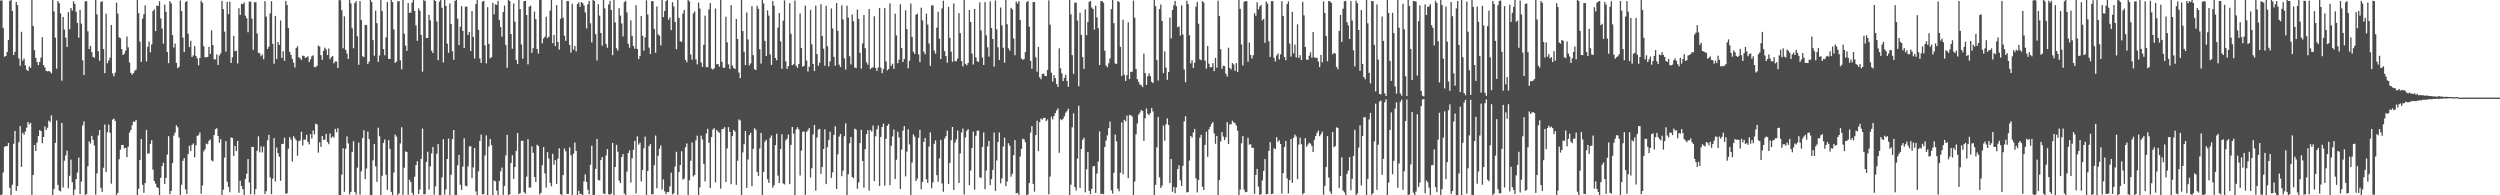 <?xml version="1.0" encoding="UTF-8"?>
<svg xmlns="http://www.w3.org/2000/svg" width="1920" height="150">
  <path d="M0 0.434h1v149.663H0zM1 0.256h1v149.117H1zM2 21.601h1v110.870H2zM3 43.566h1v69.233H3zM4 43.011h1v69.226H4zM5 39.924h1v72.355H5zM6 30.619h1v79.170H6zM7 0.736h1v143.550H7zM8 -0.378h1v150.561H8zM9 8.402h1v133.484H9zM10 42.278h1v68.137H10zM11 39.849h1v60.696H11zM12 1.504h1v145.151H12zM13 3.956h1v138.933H13zM14 44.979h1v64.285H14zM15 50.527h1v46.339H15zM16 24.408h1v103.726H16zM17 46.538h1v55.399H17zM18 44.967h1v58.505H18zM19 50.250h1v50.769H19zM20 53.565h1v44.499H20zM21 54.528h1v39.148H21zM22 50.987h1v44.538H22zM23 52.100h1v42.280H23zM24 -0.004h1v149.692H24zM25 19.862h1v114.473H25zM26 38.531h1v72.816H26zM27 44.473h1v71.471H27zM28 47.639h1v61.869H28zM29 50.023h1v54.460H29zM30 47.632h1v52.267H30zM31 44.251h1v56.406H31zM32 28.583h1v81.451H32zM33 50.032h1v55.167H33zM34 51.803h1v45.251H34zM35 54.422h1v45.440H35zM36 54.787h1v43.314H36zM37 54.552h1v38.068H37zM38 55.096h1v38.581H38zM39 56.352h1v32.251H39zM40 -0.333h1v150.413H40zM41 8.738h1v136.457H41zM42 28.921h1v80.758H42zM43 52.744h1v39.771H43zM44 0.838h1v141.119H44zM45 2.449h1v143.825H45zM46 10.250h1v136.768H46zM47 61.949h1v32.483H47zM48 13.024h1v130.931H48zM49 22.665h1v100.788H49zM50 28.943h1v90.384H50zM51 36.080h1v79.556H51zM52 9.374h1v135.265H52zM53 22.469h1v112.526H53zM54 6.104h1v116.464H54zM55 8.143h1v131.774H55zM56 0.991h1v149.472H56zM57 2.996h1v142.623H57zM58 9.092h1v128.477H58zM59 17.628h1v114.891H59zM60 29.002h1v92.037H60zM61 7.476h1v141.492H61zM62 18.144h1v121.292H62zM63 46.284h1v50.140H63zM64 57.606h1v35.641H64zM65 0.954h1v148.649H65zM66 0.938h1v148.122H66zM67 24.050h1v103.630H67zM68 37.654h1v70.967H68zM69 35.172h1v75.090H69zM70 40.037h1v64.308H70zM71 43.696h1v63.722H71zM72 44.273h1v67.423H72zM73 -0.194h1v149.738H73zM74 11.075h1v122.100H74zM75 39.335h1v64.686H75zM76 46.669h1v53.241H76zM77 1.579h1v142.707H77zM78 0.874h1v146.464H78zM79 37.698h1v91.111H79zM80 56.162h1v39.497H80zM81 10.531h1v121.672H81zM82 48.517h1v53.027H82zM83 46.517h1v49.237H83zM84 44.216h1v57.777H84zM85 19.179h1v121.890H85zM86 56.362h1v35.553H86zM87 58.643h1v32.426H87zM88 55.741h1v37.081H88zM89 2.000h1v148.982H89zM90 10.471h1v137.630H90zM91 28.683h1v93.617H91zM92 29.319h1v85.623H92zM93 37.681h1v73.618H93zM94 42.215h1v69.121H94zM95 41.216h1v72.690H95zM96 38.907h1v74.606H96zM97 28.024h1v92.683H97zM98 36.344h1v76.358H98zM99 47.984h1v53.845H99zM100 55.973h1v43.899H100zM101 57.343h1v38.948H101zM102 56.135h1v37.183H102zM103 54.374h1v39.229H103zM104 53.473h1v38.779H104zM105 -0.223h1v151.970H105zM106 10.088h1v134.972H106zM107 31.951h1v90.954H107zM108 47.444h1v59.232H108zM109 14.354h1v127.552H109zM110 11.016h1v137.032H110zM111 4.057h1v136.485H111zM112 47.167h1v52.633H112zM113 35.908h1v82.134H113zM114 31.860h1v85.923H114zM115 40.175h1v70.344H115zM116 34.085h1v73.693H116zM117 8.477h1v121.800H117zM118 7.178h1v131.827H118zM119 23.896h1v117.184H119zM120 4.258h1v139.443H120zM121 4.558h1v139.880H121zM122 0.953h1v149.644H122zM123 14.178h1v122.360H123zM124 21.864h1v105.666H124zM125 33.553h1v91.442H125zM126 3.571h1v137.733H126zM127 9.052h1v127.587H127zM128 39.910h1v78.789H128zM129 48.506h1v56.114H129zM130 0.880h1v148.243H130zM131 2.617h1v144.006H131zM132 26.943h1v98.336H132zM133 36.488h1v67.633H133zM134 33.434h1v68.409H134zM135 48.256h1v48.006H135zM136 52.320h1v45.417H136zM137 51.290h1v54.278H137zM138 0.428h1v151.433H138zM139 8.514h1v133.347H139zM140 28.898h1v94.621H140zM141 40.031h1v81.363H141zM142 1.618h1v143.804H142zM143 0.861h1v148.008H143zM144 25.899h1v92.481H144zM145 36.142h1v75.760H145zM146 31.312h1v84.759H146zM147 43.769h1v67.487H147zM148 42.483h1v67.690H148zM149 35.442h1v85.365H149zM150 42.971h1v68.700H150zM151 44.775h1v59.554H151zM152 50.126h1v53.724H152zM153 44.493h1v57.259H153zM154 0.549h1v148.263H154zM155 2.138h1v140.314H155zM156 35.521h1v80.701H156zM157 43.910h1v70.676H157zM158 43.971h1v66.291H158zM159 43.727h1v67.142H159zM160 35.948h1v72.137H160zM161 41.408h1v65.776H161zM162 23.281h1v99.894H162zM163 34.552h1v89.350H163zM164 45.561h1v58.170H164zM165 45.606h1v53.627H165zM166 41.801h1v56.655H166zM167 49.849h1v54.659H167zM168 42.622h1v66.986H168zM169 40.987h1v65.879H169zM170 0.724h1v149.054H170zM171 7.048h1v138.592H171zM172 24.322h1v96.695H172zM173 39.626h1v68.740H173zM174 1.438h1v138.033H174zM175 10.867h1v132.649H175zM176 1.246h1v146.398H176zM177 48.360h1v57.192H177zM178 44.043h1v62.057H178zM179 27.496h1v92.301H179zM180 39.330h1v72.755H180zM181 39.020h1v76.942H181zM182 48.752h1v59.499H182zM183 6.315h1v141.744H183zM184 11.464h1v127.350H184zM185 2.907h1v139.961H185zM186 3.163h1v142.143H186zM187 1.923h1v149.284H187zM188 12.058h1v125.439H188zM189 14.088h1v119.264H189zM190 24.761h1v97.419H190zM191 1.220h1v138.947H191zM192 1.267h1v147.891H192zM193 14.271h1v98.532H193zM194 38.272h1v74.565H194zM195 1.697h1v147.696H195zM196 1.735h1v143.456H196zM197 25.640h1v90.182H197zM198 40.611h1v64.089H198zM199 40.917h1v76.100H199zM200 43.222h1v69.244H200zM201 41.937h1v75.120H201zM202 45.522h1v67.004H202zM203 0.889h1v148.186H203zM204 12.805h1v134.013H204zM205 37.587h1v70.207H205zM206 35.912h1v67.631H206zM207 10.277h1v125.978H207zM208 0.899h1v148.232H208zM209 33.645h1v103.566H209zM210 48.930h1v57.152H210zM211 12.174h1v127.261H211zM212 45.332h1v67.960H212zM213 32.219h1v85.348H213zM214 34.467h1v85.886H214zM215 15.698h1v123.161H215zM216 44.509h1v66.020H216zM217 39.312h1v71.240H217zM218 46.621h1v59.101H218zM219 0.732h1v148.133H219zM220 3.864h1v144.505H220zM221 21.554h1v92.604H221zM222 39.711h1v65.593H222zM223 42.142h1v65.084H223zM224 45.205h1v78.871H224zM225 48.102h1v56.522H225zM226 51.837h1v54.444H226zM227 36.794h1v70.948H227zM228 35.487h1v84.045H228zM229 43.936h1v64.476H229zM230 44.805h1v63.161H230zM231 46.011h1v55.161H231zM232 42.650h1v69.145H232zM233 43.030h1v64.224H233zM234 44.527h1v62.763H234zM235 44.012h1v59.557H235zM236 43.202h1v65.766H236zM237 47.642h1v63.293H237zM238 45.579h1v57.460H238zM239 43.284h1v63.100H239zM240 42.460h1v57.767H240zM241 51.525h1v51.720H241zM242 51.561h1v43.436H242zM243 50.493h1v45.139H243zM244 34.977h1v82.198H244zM245 35.713h1v73.537H245zM246 42.348h1v70.449H246zM247 45.942h1v58.567H247zM248 38.966h1v68.496H248zM249 36.542h1v70.604H249zM250 37.869h1v64.958H250zM251 42.267h1v66.750H251zM252 37.282h1v73.463H252zM253 45.394h1v57.200H253zM254 43.823h1v62.041H254zM255 43.043h1v61.734H255zM256 48.644h1v56.963H256zM257 47.216h1v51.768H257zM258 47.253h1v54.340H258zM259 52.203h1v46.282H259zM260 -0.411h1v150.593H260zM261 0.325h1v149.431H261zM262 7.817h1v126.296H262zM263 37.071h1v76.772H263zM264 12.553h1v134.725H264zM265 38.273h1v75.945H265zM266 41.067h1v63.706H266zM267 45.228h1v64.924H267zM268 -0.531h1v149.957H268zM269 2.613h1v144.785H269zM270 21.687h1v94.930H270zM271 37.091h1v71.419H271zM272 2.399h1v144.934H272zM273 0.804h1v148.650H273zM274 27.847h1v100.936H274zM275 49.764h1v59.732H275zM276 0.872h1v148.708H276zM277 15.353h1v116.182H277zM278 43.173h1v62.962H278zM279 43.874h1v56.111H279zM280 19.109h1v118.354H280zM281 19.327h1v110.094H281zM282 49.175h1v51.906H282zM283 47.344h1v59.372H283zM284 -0.160h1v150.364H284zM285 1.566h1v148.446H285zM286 30.816h1v92.273H286zM287 42.761h1v67.845H287zM288 8.140h1v119.673H288zM289 17.835h1v121.856H289zM290 47.523h1v50.592H290zM291 42.586h1v62.075H291zM292 -1.368h1v151.301H292zM293 8.514h1v126.451H293zM294 37.699h1v72.133H294zM295 42.500h1v64.606H295zM296 28.677h1v105.551H296zM297 1.544h1v144.277H297zM298 45.148h1v62.510H298zM299 45.292h1v69.106H299zM300 -1.157h1v148.491H300zM301 1.518h1v151.180H301zM302 22.632h1v109.888H302zM303 48.257h1v55.097H303zM304 47.271h1v57.678H304zM305 1.037h1v149.316H305zM306 0.916h1v147.622H306zM307 46.356h1v63.800H307zM308 53.240h1v44.500H308zM309 -1.037h1v150.705H309zM310 25.918h1v102.845H310zM311 35.028h1v81.241H311zM312 39.025h1v77.729H312zM313 2.292h1v147.326H313zM314 9.929h1v128.088H314zM315 9.603h1v130.231H315zM316 2.004h1v146.069H316zM317 -1.275h1v151.648H317zM318 8.369h1v127.379H318zM319 19.569h1v107.185H319zM320 31.323h1v92.464H320zM321 6.375h1v142.560H321zM322 8.253h1v137.328H322zM323 26.788h1v95.237H323zM324 55.063h1v43.688H324zM325 -0.317h1v149.576H325zM326 0.883h1v148.244H326zM327 29.250h1v95.073H327zM328 29.193h1v87.361H328zM329 11.374h1v134.215H329zM330 15.681h1v112.127H330zM331 38.839h1v79.025H331zM332 40.703h1v72.118H332zM333 -0.622h1v150.177H333zM334 0.815h1v142.335H334zM335 16.546h1v101.575H335zM336 46.215h1v64.418H336zM337 1.244h1v148.622H337zM338 -0.207h1v149.972H338zM339 6.046h1v130.197H339zM340 47.995h1v58.926H340zM341 -0.037h1v149.559H341zM342 4.538h1v140.954H342zM343 33.555h1v88.541H343zM344 40.476h1v65.901H344zM345 2.680h1v147.196H345zM346 18.478h1v115.695H346zM347 39.361h1v67.482H347zM348 45.924h1v53.911H348zM349 0.691h1v149.231H349zM350 -1.309h1v151.028H350zM351 14.404h1v112.596H351zM352 34.667h1v84.284H352zM353 20.548h1v121.351H353zM354 4.709h1v141.162H354zM355 23.712h1v104.241H355zM356 36.822h1v69.427H356zM357 5.058h1v137.534H357zM358 5.134h1v137.983H358zM359 26.868h1v100.914H359zM360 24.581h1v87.923H360zM361 39.163h1v73.153H361zM362 8.483h1v128.312H362zM363 28.301h1v100.229H363zM364 44.892h1v68.794H364zM365 3.184h1v143.858H365zM366 -1.099h1v152.255H366zM367 22.915h1v108.680H367zM368 44.893h1v63.372H368zM369 48.367h1v54.990H369zM370 1.215h1v147.976H370zM371 0.659h1v148.481H371zM372 34.845h1v84.558H372zM373 48.678h1v55.289H373zM374 5.603h1v144.284H374zM375 33.667h1v78.884H375zM376 44.753h1v62.063H376zM377 43.863h1v67.604H377zM378 2.263h1v147.476H378zM379 11.013h1v127.636H379zM380 3.372h1v135.840H380zM381 3.781h1v142.587H381zM382 0.690h1v151.273H382zM383 15.407h1v123.568H383zM384 20.792h1v110.874H384zM385 28.167h1v100.544H385zM386 9.170h1v140.500H386zM387 4.247h1v138.484H387zM388 34.508h1v84.898H388zM389 52.083h1v51.471H389zM390 -0.520h1v152.322H390zM391 0.786h1v148.348H391zM392 26.111h1v99.050H392zM393 37.413h1v81.811H393zM394 2.626h1v134.815H394zM395 16.637h1v111.594H395zM396 45.968h1v69.894H396zM397 49.163h1v53.036H397zM398 -0.994h1v150.137H398zM399 6.947h1v141.329H399zM400 34.159h1v74.020H400zM401 45.124h1v63.000H401zM402 0.875h1v146.677H402zM403 0.766h1v148.076H403zM404 11.510h1v124.156H404zM405 49.406h1v57.553H405zM406 5.082h1v139.079H406zM407 4.355h1v139.620H407zM408 40.623h1v71.742H408zM409 37.042h1v80.317H409zM410 8.928h1v127.029H410zM411 14.766h1v125.009H411zM412 37.618h1v73.515H412zM413 41.188h1v70.963H413zM414 -1.155h1v150.454H414zM415 -0.673h1v148.718H415zM416 33.263h1v93.601H416zM417 29.469h1v83.481H417zM418 28.140h1v105.028H418zM419 12.843h1v131.225H419zM420 29.296h1v87.564H420zM421 28.241h1v93.550H421zM422 8.153h1v132.224H422zM423 -0.445h1v143.512H423zM424 33.177h1v84.951H424zM425 26.788h1v99.747H425zM426 35.372h1v87.612H426zM427 3.959h1v137.229H427zM428 32.215h1v89.583H428zM429 38.076h1v75.817H429zM430 14.451h1v134.698H430zM431 -0.942h1v150.881H431zM432 13.571h1v120.944H432zM433 27.440h1v86.619H433zM434 31.323h1v84.867H434zM435 0.758h1v148.182H435zM436 0.852h1v148.063H436zM437 34.584h1v78.563H437zM438 40.380h1v78.891H438zM439 2.871h1v148.735H439zM440 38.136h1v79.992H440zM441 35.162h1v74.317H441zM442 39.525h1v76.316H442zM443 3.058h1v146.779H443zM444 1.848h1v144.698H444zM445 5.299h1v143.530H445zM446 1.547h1v147.614H446zM447 2.422h1v148.579H447zM448 4.101h1v135.179H448zM449 9.547h1v124.369H449zM450 21.808h1v117.989H450zM451 3.259h1v142.511H451zM452 0.704h1v148.527H452zM453 17.870h1v108.681H453zM454 32.579h1v79.315H454zM455 -0.964h1v151.126H455zM456 0.701h1v148.983H456zM457 26.267h1v103.391H457zM458 46.457h1v60.249H458zM459 3.200h1v135.054H459zM460 12.052h1v126.615H460zM461 25.326h1v97.587H461zM462 35.052h1v85.512H462zM463 -0.404h1v148.961H463zM464 6.475h1v142.603H464zM465 33.834h1v85.565H465zM466 36.646h1v77.892H466zM467 3.413h1v145.791H467zM468 0.728h1v148.819H468zM469 7.696h1v141.063H469zM470 42.408h1v67.354H470zM471 -0.973h1v151.601H471zM472 17.274h1v110.986H472zM473 37.088h1v74.150H473zM474 38.850h1v77.688H474zM475 6.238h1v132.495H475zM476 11.988h1v128.606H476zM477 18.046h1v102.653H477zM478 27.950h1v90.376H478zM479 1.624h1v147.006H479zM480 0.594h1v149.813H480zM481 9.532h1v122.280H481zM482 33.622h1v83.922H482zM483 36.613h1v78.819H483zM484 15.614h1v124.646H484zM485 27.570h1v94.085H485zM486 35.288h1v79.752H486zM487 37.367h1v70.841H487zM488 4.012h1v144.560H488zM489 37.707h1v67.003H489zM490 45.435h1v65.631H490zM491 42.948h1v66.726H491zM492 12.296h1v127.026H492zM493 27.510h1v103.116H493zM494 38.878h1v75.043H494zM495 28.690h1v76.290H495zM496 0.249h1v150.442H496zM497 11.137h1v120.241H497zM498 36.495h1v75.748H498zM499 41.407h1v69.300H499zM500 0.936h1v148.239H500zM501 0.851h1v148.350H501zM502 22.175h1v104.685H502zM503 40.513h1v63.600H503zM504 4.938h1v139.660H504zM505 26.434h1v93.165H505zM506 27.372h1v86.842H506zM507 34.916h1v76.807H507zM508 -0.086h1v145.640H508zM509 13.097h1v124.755H509zM510 8.364h1v138.626H510zM511 0.853h1v148.299H511zM512 -0.285h1v147.704H512zM513 15.177h1v132.503H513zM514 13.320h1v129.885H514zM515 23.133h1v109.461H515zM516 1.644h1v147.765H516zM517 5.032h1v143.430H517zM518 16.858h1v111.056H518zM519 37.761h1v78.808H519zM520 -0.953h1v150.604H520zM521 13.715h1v118.331H521zM522 31.733h1v94.980H522zM523 32.102h1v84.060H523zM524 10.415h1v127.510H524zM525 7.610h1v129.506H525zM526 46.098h1v66.980H526zM527 47.797h1v62.387H527zM528 -0.504h1v150.190H528zM529 1.060h1v137.399H529zM530 41.895h1v81.578H530zM531 45.834h1v63.564H531zM532 10.310h1v125.268H532zM533 8.790h1v125.632H533zM534 45.655h1v62.163H534zM535 49.434h1v54.773H535zM536 2.021h1v149.182H536zM537 6.529h1v137.417H537zM538 47.962h1v56.160H538zM539 51.331h1v55.725H539zM540 34.401h1v91.408H540zM541 12.054h1v127.284H541zM542 51.551h1v50.946H542zM543 51.680h1v47.314H543zM544 7.292h1v102.323H544zM545 2.377h1v141.952H545zM546 52.605h1v52.609H546zM547 53.381h1v46.109H547zM548 52.476h1v45.963H548zM549 6.542h1v133.490H549zM550 49.397h1v50.449H550zM551 49.111h1v51.941H551zM552 51.189h1v50.792H552zM553 -0.263h1v145.120H553zM554 47.473h1v51.819H554zM555 52.110h1v46.858H555zM556 51.965h1v45.742H556zM557 12.855h1v126.864H557zM558 32.558h1v81.393H558zM559 49.387h1v48.295H559zM560 52.951h1v48.398H560zM561 3.958h1v137.488H561zM562 50.282h1v54.254H562zM563 52.167h1v47.567H563zM564 53.045h1v47.948H564zM565 14.556h1v127.445H565zM566 29.967h1v93.425H566zM567 55.709h1v35.994H567zM568 59.998h1v32.535H568zM569 -1.725h1v153.541H569zM570 23.836h1v93.211H570zM571 39.755h1v71.053H571zM572 49.954h1v50.664H572zM573 9.557h1v134.758H573zM574 30.334h1v92.195H574zM575 50.169h1v53.621H575zM576 48.686h1v53.259H576zM577 4.728h1v138.328H577zM578 42.376h1v71.882H578zM579 53.169h1v45.315H579zM580 53.794h1v45.894H580zM581 4.427h1v127.594H581zM582 6.756h1v128.328H582zM583 37.782h1v76.220H583zM584 48.800h1v53.254H584zM585 -0.470h1v151.993H585zM586 2.714h1v129.339H586zM587 31.395h1v77.330H587zM588 43.011h1v64.331H588zM589 7.944h1v129.698H589zM590 11.995h1v128.432H590zM591 41.735h1v64.130H591zM592 49.815h1v54.229H592zM593 0.816h1v143.389H593zM594 4.364h1v137.921H594zM595 44.558h1v66.945H595zM596 46.290h1v56.416H596zM597 21.197h1v113.674H597zM598 10.022h1v130.593H598zM599 31.753h1v82.769H599zM600 52.855h1v50.281H600zM601 15.943h1v124.969H601zM602 0.286h1v141.388H602zM603 47.087h1v60.673H603zM604 52.878h1v53.547H604zM605 50.796h1v52.538H605zM606 2.456h1v138.970H606zM607 25.951h1v85.292H607zM608 50.137h1v47.368H608zM609 49.375h1v53.240H609zM610 0.438h1v150.075H610zM611 50.576h1v48.790H611zM612 52.106h1v45.614H612zM613 49.114h1v50.353H613zM614 10.347h1v124.464H614zM615 36.906h1v78.829H615zM616 51.230h1v50.059H616zM617 50.592h1v50.248H617zM618 4.278h1v145.339H618zM619 46.451h1v54.821H619zM620 54.932h1v45.088H620zM621 51.180h1v47.153H621zM622 7.527h1v128.822H622zM623 34.041h1v95.206H623zM624 49.177h1v54.142H624zM625 54.581h1v41.413H625zM626 4.303h1v142.168H626zM627 41.577h1v64.043H627zM628 50.496h1v49.082H628zM629 48.190h1v50.790H629zM630 3.217h1v130.281H630zM631 27.695h1v100.494H631zM632 37.385h1v76.985H632zM633 50.472h1v48.875H633zM634 4.512h1v136.918H634zM635 35.500h1v77.526H635zM636 50.965h1v56.657H636zM637 47.073h1v54.015H637zM638 6.491h1v130.173H638zM639 21.859h1v110.496H639zM640 43.662h1v59.971H640zM641 50.485h1v46.481H641zM642 2.304h1v142.840H642zM643 23.691h1v94.843H643zM644 49.689h1v55.177H644zM645 51.506h1v51.380H645zM646 4.090h1v131.226H646zM647 14.886h1v116.196H647zM648 44.828h1v59.765H648zM649 53.425h1v41.287H649zM650 4.365h1v146.450H650zM651 13.539h1v120.360H651zM652 43.167h1v66.866H652zM653 49.403h1v55.765H653zM654 11.108h1v124.845H654zM655 16.331h1v120.519H655zM656 51.834h1v46.997H656zM657 52.314h1v47.291H657zM658 7.343h1v137.584H658zM659 14.508h1v125.622H659zM660 40.568h1v69.374H660zM661 52.686h1v47.018H661zM662 33.352h1v90.288H662zM663 11.500h1v132.752H663zM664 37.019h1v77.567H664zM665 47.815h1v55.271H665zM666 49.669h1v50.334H666zM667 6.936h1v139.479H667zM668 53.073h1v46.823H668zM669 52.045h1v49.019H669zM670 51.696h1v44.710H670zM671 12.482h1v126.620H671zM672 52.176h1v52.527H672zM673 54.452h1v44.931H673zM674 51.808h1v44.637H674zM675 6.172h1v136.612H675zM676 51.978h1v53.183H676zM677 56.202h1v41.309H677zM678 53.101h1v41.917H678zM679 6.262h1v136.346H679zM680 47.152h1v59.441H680zM681 54.019h1v42.563H681zM682 53.027h1v42.142H682zM683 2.534h1v139.657H683zM684 50.514h1v61.396H684zM685 48.891h1v55.930H685zM686 52.900h1v46.565H686zM687 10.544h1v126.884H687zM688 27.246h1v95.409H688zM689 48.608h1v52.449H689zM690 45.783h1v59.764H690zM691 3.230h1v141.968H691zM692 36.920h1v77.963H692zM693 47.684h1v52.670H693zM694 45.310h1v51.503H694zM695 7.863h1v127.597H695zM696 22.368h1v94.126H696zM697 52.411h1v46.931H697zM698 46.665h1v64.251H698zM699 2.704h1v149.800H699zM700 28.359h1v96.424H700zM701 39.753h1v63.454H701zM702 41.362h1v63.585H702zM703 11.333h1v127.788H703zM704 10.450h1v126.735H704zM705 41.764h1v64.088H705zM706 47.663h1v52.105H706zM707 5.876h1v139.455H707zM708 15.591h1v124.135H708zM709 39.709h1v69.258H709zM710 41.694h1v64.250H710zM711 10.422h1v127.201H711zM712 18.900h1v121.557H712zM713 33.376h1v79.164H713zM714 50.610h1v51.060H714zM715 4.214h1v140.440H715zM716 4.043h1v135.926H716zM717 38.878h1v71.629H717zM718 41.219h1v66.628H718zM719 21.261h1v113.276H719zM720 9.083h1v130.491H720zM721 29.763h1v91.841H721zM722 45.413h1v61.942H722zM723 6.464h1v134.428H723zM724 0.552h1v146.699H724zM725 39.274h1v67.194H725zM726 43.024h1v61.585H726zM727 48.180h1v52.154H727zM728 5.291h1v135.971H728zM729 29.074h1v96.079H729zM730 39.682h1v67.998H730zM731 47.446h1v50.097H731zM732 2.658h1v143.211H732zM733 46.995h1v62.507H733zM734 46.976h1v60.089H734zM735 45.061h1v55.158H735zM736 10.155h1v130.410H736zM737 25.422h1v92.448H737zM738 46.912h1v54.924H738zM739 50.970h1v47.776H739zM740 -0.397h1v149.749H740zM741 49.062h1v56.488H741zM742 50.178h1v50.327H742zM743 48.454h1v50.710H743zM744 7.663h1v134.567H744zM745 16.912h1v114.062H745zM746 41.096h1v72.651H746zM747 49.580h1v51.487H747zM748 6.823h1v138.854H748zM749 44.033h1v60.256H749zM750 46.985h1v53.419H750zM751 47.557h1v52.669H751zM752 1.855h1v134.386H752zM753 23.437h1v113.217H753zM754 44.172h1v68.691H754zM755 49.931h1v51.771H755zM756 1.648h1v143.634H756zM757 27.076h1v103.863H757zM758 36.344h1v76.143H758zM759 43.452h1v64.727H759zM760 1.044h1v141.182H760zM761 21.491h1v116.085H761zM762 29.931h1v100.507H762zM763 51.108h1v50.686H763zM764 0.374h1v146.230H764zM765 22.510h1v100.727H765zM766 36.335h1v72.647H766zM767 46.006h1v55.781H767zM768 5.807h1v134.968H768zM769 19.468h1v117.570H769zM770 36.635h1v75.911H770zM771 48.203h1v57.523H771zM772 -0.568h1v143.512H772zM773 18.633h1v120.775H773zM774 37.123h1v72.870H774zM775 38.921h1v72.978H775zM776 6.044h1v129.697H776zM777 7.165h1v126.302H777zM778 29.578h1v89.639H778zM779 42.416h1v65.174H779zM780 1.193h1v147.282H780zM781 2.697h1v145.402H781zM782 0.837h1v148.825H782zM783 15.333h1v104.883H783zM784 44.966h1v69.310H784zM785 45.910h1v60.641H785zM786 45.427h1v61.573H786zM787 40.010h1v69.197H787zM788 1.762h1v147.951H788zM789 0.778h1v148.633H789zM790 20.518h1v119.962H790zM791 46.690h1v55.221H791zM792 52.822h1v44.047H792zM793 1.558h1v139.637H793zM794 1.592h1v145.623H794zM795 44.055h1v59.621H795zM796 55.063h1v37.649H796zM797 36.009h1v80.039H797zM798 59.354h1v34.381H798zM799 60.879h1v30.149H799zM800 56.764h1v35.083H800zM801 56.464h1v34.133H801zM802 58.155h1v32.340H802zM803 58.487h1v34.511H803zM804 53.777h1v37.978H804zM805 0.329h1v148.968H805zM806 18.943h1v116.632H806zM807 55.848h1v33.820H807zM808 62.592h1v29.155H808zM809 57.706h1v31.388H809zM810 60.035h1v26.876H810zM811 64.475h1v20.436H811zM812 66.715h1v16.583H812zM813 37.136h1v80.214H813zM814 52.452h1v39.086H814zM815 56.342h1v35.972H815zM816 62.243h1v28.833H816zM817 59.800h1v29.481H817zM818 57.461h1v29.043H818zM819 62.124h1v23.230H819zM820 66.599h1v16.890H820zM821 -0.388h1v150.166H821zM822 11.032h1v130.785H822zM823 42.363h1v55.397H823zM824 56.673h1v30.384H824zM825 1.960h1v141.688H825zM826 2.170h1v144.181H826zM827 15.782h1v106.073H827zM828 66.249h1v14.977H828zM829 9.762h1v134.532H829zM830 26.786h1v87.685H830zM831 43.805h1v63.634H831zM832 52.911h1v52.877H832zM833 7.259h1v140.439H833zM834 27.041h1v102.960H834zM835 16.860h1v99.882H835zM836 1.418h1v145.192H836zM837 0.829h1v148.253H837zM838 5.783h1v139.206H838zM839 6.936h1v120.887H839zM840 22.710h1v104.742H840zM841 4.340h1v143.811H841zM842 13.346h1v119.951H842zM843 21.679h1v102.353H843zM844 49.991h1v50.969H844zM845 0.891h1v148.173H845zM846 0.878h1v147.916H846zM847 2.056h1v147.083H847zM848 38.846h1v74.047H848zM849 50.286h1v57.577H849zM850 51.654h1v52.263H850zM851 48.575h1v49.765H851zM852 44.920h1v48.541H852zM853 7.075h1v139.035H853zM854 -0.189h1v148.901H854zM855 17.805h1v114.971H855zM856 48.776h1v54.544H856zM857 49.049h1v59.497H857zM858 0.835h1v144.126H858zM859 1.484h1v145.459H859zM860 35.923h1v96.732H860zM861 58.437h1v35.626H861zM862 15.133h1v118.677H862zM863 57.414h1v34.651H863zM864 62.172h1v31.068H864zM865 57.776h1v31.026H865zM866 17.157h1v119.627H866zM867 60.752h1v27.563H867zM868 55.071h1v33.468H868zM869 55.150h1v34.364H869zM870 0.533h1v150.069H870zM871 13.607h1v125.744H871zM872 52.976h1v50.250H872zM873 60.844h1v33.995H873zM874 62.899h1v25.176H874zM875 64.876h1v21.588H875zM876 65.463h1v18.909H876zM877 66.882h1v18.387H877zM878 41.150h1v67.093H878zM879 56.135h1v34.636H879zM880 65.253h1v18.149H880zM881 58.535h1v28.791H881zM882 56.332h1v32.164H882zM883 58.476h1v28.406H883zM884 62.762h1v20.221H884zM885 63.784h1v21.827H885zM886 0.052h1v151.085H886zM887 4.709h1v137.212H887zM888 46.158h1v67.052H888zM889 61.821h1v27.958H889zM890 6.949h1v129.237H890zM891 3.427h1v140.899H891zM892 16.105h1v126.431H892zM893 56.095h1v40.353H893zM894 39.425h1v68.641H894zM895 51.929h1v43.554H895zM896 61.295h1v29.565H896zM897 55.230h1v40.699H897zM898 13.388h1v127.198H898zM899 29.478h1v92.684H899zM900 7.665h1v139.628H900zM901 4.013h1v139.569H901zM902 0.699h1v147.729H902zM903 4.753h1v139.105H903zM904 20.935h1v108.930H904zM905 20.290h1v106.623H905zM906 27.283h1v111.214H906zM907 4.088h1v138.719H907zM908 26.516h1v100.847H908zM909 53.330h1v39.854H909zM910 63.134h1v26.173H910zM911 0.578h1v147.198H911zM912 3.192h1v144.321H912zM913 27.073h1v96.231H913zM914 48.703h1v55.756H914zM915 46.212h1v59.493H915zM916 52.207h1v49.540H916zM917 48.220h1v50.795H917zM918 5.059h1v131.852H918zM919 1.428h1v146.395H919zM920 18.240h1v119.988H920zM921 45.592h1v60.136H921zM922 46.237h1v57.310H922zM923 0.881h1v142.572H923zM924 1.952h1v144.014H924zM925 46.509h1v64.760H925zM926 52.664h1v48.559H926zM927 35.305h1v85.107H927zM928 48.929h1v50.436H928zM929 51.644h1v45.652H929zM930 51.527h1v43.567H930zM931 48.518h1v45.206H931zM932 54.627h1v47.787H932zM933 44.428h1v66.002H933zM934 51.955h1v52.458H934zM935 0.491h1v151.545H935zM936 12.348h1v125.890H936zM937 37.782h1v70.882H937zM938 52.732h1v48.735H938zM939 50.472h1v54.359H939zM940 50.725h1v56.850H940zM941 56.604h1v48.775H941zM942 58.785h1v35.059H942zM943 36.586h1v74.011H943zM944 52.124h1v43.466H944zM945 53.284h1v42.095H945zM946 48.431h1v44.287H946zM947 49.466h1v44.455H947zM948 54.464h1v40.220H948zM949 48.476h1v47.960H949zM950 55.312h1v45.103H950zM951 -1.120h1v150.920H951zM952 6.828h1v138.860H952zM953 34.149h1v75.928H953zM954 50.265h1v54.126H954zM955 1.385h1v144.261H955zM956 0.882h1v146.776H956zM957 0.868h1v146.538H957zM958 47.347h1v58.409H958zM959 32.689h1v78.408H959zM960 42.242h1v68.511H960zM961 44.896h1v68.591H961zM962 42.467h1v71.044H962zM963 10.085h1v138.814H963zM964 12.111h1v122.224H964zM965 1.731h1v127.981H965zM966 7.171h1v136.182H966zM967 4.960h1v146.209H967zM968 3.810h1v145.221H968zM969 15.621h1v123.001H969zM970 14.500h1v116.773H970zM971 32.860h1v89.355H971zM972 1.115h1v148.127H972zM973 2.716h1v146.267H973zM974 31.673h1v84.193H974zM975 43.658h1v65.518H975zM976 0.863h1v148.270H976zM977 0.869h1v147.899H977zM978 44.435h1v69.389H978zM979 47.182h1v67.390H979zM980 42.597h1v62.756H980zM981 41.027h1v67.862H981zM982 45.653h1v62.058H982zM983 41.768h1v68.822H983zM984 0.894h1v147.863H984zM985 12.195h1v120.756H985zM986 43.751h1v69.216H986zM987 46.230h1v62.056H987zM988 3.156h1v133.927H988zM989 1.033h1v147.563H989zM990 33.480h1v104.865H990zM991 43.459h1v63.269H991zM992 9.078h1v131.340H992zM993 40.937h1v64.910H993zM994 34.234h1v69.195H994zM995 44.072h1v60.782H995zM996 18.712h1v118.899H996zM997 44.517h1v66.538H997zM998 42.397h1v63.314H998zM999 46.150h1v64.609H999zM1000 1.389h1v147.983H1000zM1001 11.845h1v136.400H1001zM1002 36.051h1v70.076H1002zM1003 45.743h1v66.973H1003zM1004 45.998h1v64.999H1004zM1005 42.739h1v66.857H1005zM1006 40.246h1v70.076H1006zM1007 44.315h1v67.864H1007zM1008 24.529h1v92.188H1008zM1009 44.062h1v63.314H1009zM1010 44.374h1v60.068H1010zM1011 44.456h1v57.522H1011zM1012 47.246h1v53.080H1012zM1013 51.495h1v53.031H1013zM1014 42.191h1v60.876H1014zM1015 47.838h1v53.260H1015zM1016 1.005h1v148.558H1016zM1017 9.996h1v132.797H1017zM1018 27.555h1v100.670H1018zM1019 47.055h1v57.510H1019zM1020 0.708h1v135.621H1020zM1021 1.095h1v145.965H1021zM1022 2.183h1v146.816H1022zM1023 41.755h1v59.686H1023zM1024 40.648h1v72.428H1024zM1025 41.069h1v71.120H1025zM1026 51.402h1v46.369H1026zM1027 53.195h1v45.175H1027zM1028 23.749h1v120.579H1028zM1029 11.480h1v123.746H1029zM1030 32.179h1v88.582H1030zM1031 6.668h1v139.660H1031zM1032 0.954h1v146.831H1032zM1033 0.613h1v149.956H1033zM1034 16.983h1v116.578H1034zM1035 19.483h1v111.554H1035zM1036 29.930h1v90.788H1036zM1037 0.883h1v145.258H1037zM1038 15.836h1v121.509H1038zM1039 38.582h1v81.174H1039zM1040 50.918h1v48.755H1040zM1041 0.483h1v149.576H1041zM1042 2.467h1v146.068H1042zM1043 23.043h1v90.336H1043zM1044 54.358h1v41.881H1044zM1045 7.738h1v134.704H1045zM1046 49.027h1v55.454H1046zM1047 59.190h1v30.878H1047zM1048 60.871h1v29.182H1048zM1049 -3.665h1v153.629H1049zM1050 17.916h1v119.475H1050zM1051 55.955h1v35.783H1051zM1052 64.088h1v22.594H1052zM1053 0.767h1v148.838H1053zM1054 0.928h1v147.407H1054zM1055 34.436h1v74.099H1055zM1056 70.201h1v9.416H1056zM1057 3.385h1v142.387H1057zM1058 45.766h1v65.405H1058zM1059 72.196h1v5.874H1059zM1060 72.573h1v4.625H1060zM1061 12.667h1v121.629H1061zM1062 31.422h1v90.547H1062zM1063 71.738h1v6.805H1063zM1064 73.730h1v2.549H1064zM1065 -1.561h1v153.499H1065zM1066 9.941h1v130.274H1066zM1067 46.747h1v53.057H1067zM1068 62.117h1v24.219H1068zM1069 9.823h1v124.001H1069zM1070 25.411h1v98.124H1070zM1071 66.447h1v16.973H1071zM1072 71.874h1v6.705H1072zM1073 -1.226h1v145.448H1073zM1074 21.302h1v104.238H1074zM1075 71.761h1v6.316H1075zM1076 73.475h1v3.075H1076zM1077 2.942h1v142.831H1077zM1078 22.523h1v109.009H1078zM1079 58.587h1v34.342H1079zM1080 73.779h1v2.603H1080zM1081 -1.032h1v152.553H1081zM1082 4.586h1v144.753H1082zM1083 37.596h1v88.657H1083zM1084 61.411h1v24.583H1084zM1085 0.737h1v147.249H1085zM1086 0.977h1v149.507H1086zM1087 1.163h1v145.988H1087zM1088 58.047h1v29.723H1088zM1089 16.286h1v127.262H1089zM1090 4.112h1v136.111H1090zM1091 69.849h1v11.707H1091zM1092 73.528h1v2.928H1092zM1093 74.019h1v2.012H1093zM1094 3.359h1v145.195H1094zM1095 11.557h1v127.038H1095zM1096 5.191h1v134.789H1096zM1097 4.963h1v139.119H1097zM1098 3.239h1v147.952H1098zM1099 19.325h1v107.608H1099zM1100 21.380h1v105.339H1100zM1101 34.941h1v79.803H1101zM1102 0.558h1v143.100H1102zM1103 2.312h1v145.366H1103zM1104 31.697h1v75.543H1104zM1105 63.312h1v23.322H1105zM1106 -0.436h1v150.209H1106zM1107 3.877h1v141.445H1107zM1108 45.058h1v60.616H1108zM1109 67.941h1v17.556H1109zM1110 5.019h1v132.559H1110zM1111 31.981h1v92.611H1111zM1112 62.542h1v22.145H1112zM1113 69.743h1v10.459H1113zM1114 1.532h1v147.584H1114zM1115 12.448h1v134.299H1115zM1116 56.329h1v37.029H1116zM1117 65.817h1v21.369H1117zM1118 6.459h1v143.464H1118zM1119 0.791h1v149.761H1119zM1120 34.569h1v98.638H1120zM1121 70.709h1v11.283H1121zM1122 -1.190h1v151.016H1122zM1123 43.973h1v65.660H1123zM1124 71.531h1v7.175H1124zM1125 73.158h1v3.518H1125zM1126 1.136h1v147.667H1126zM1127 24.353h1v104.917H1127zM1128 53.948h1v49.997H1128zM1129 72.898h1v3.765H1129zM1130 -0.385h1v151.845H1130zM1131 5.262h1v144.939H1131zM1132 49.939h1v58.424H1132zM1133 62.109h1v27.602H1133zM1134 4.978h1v136.114H1134zM1135 16.733h1v115.003H1135zM1136 42.970h1v61.113H1136zM1137 71.093h1v8.485H1137zM1138 4.525h1v137.365H1138zM1139 19.578h1v108.696H1139zM1140 71.218h1v8.023H1140zM1141 73.627h1v2.688H1141zM1142 20.002h1v117.970H1142zM1143 8.120h1v131.042H1143zM1144 44.045h1v67.533H1144zM1145 69.255h1v10.775H1145zM1146 0.784h1v151.515H1146zM1147 3.039h1v145.616H1147zM1148 31.400h1v88.144H1148zM1149 60.644h1v30.918H1149zM1150 3.972h1v141.367H1150zM1151 0.661h1v147.894H1151zM1152 0.423h1v147.985H1152zM1153 39.790h1v74.572H1153zM1154 69.649h1v10.964H1154zM1155 4.699h1v139.281H1155zM1156 64.828h1v21.447H1156zM1157 59.176h1v32.057H1157zM1158 69.515h1v10.485H1158zM1159 3.654h1v143.413H1159zM1160 16.820h1v111.216H1160zM1161 9.842h1v133.873H1161zM1162 5.297h1v140.589H1162zM1163 -0.572h1v149.603H1163zM1164 16.677h1v118.000H1164zM1165 15.750h1v110.872H1165zM1166 36.705h1v79.887H1166zM1167 0.447h1v147.399H1167zM1168 11.164h1v126.832H1168zM1169 40.404h1v64.225H1169zM1170 58.343h1v31.687H1170zM1171 2.960h1v143.569H1171zM1172 2.644h1v143.228H1172zM1173 40.085h1v73.013H1173zM1174 65.915h1v19.679H1174zM1175 62.382h1v25.123H1175zM1176 62.304h1v24.108H1176zM1177 61.855h1v24.228H1177zM1178 60.748h1v26.158H1178zM1179 -1.165h1v149.322H1179zM1180 14.954h1v119.405H1180zM1181 50.491h1v45.749H1181zM1182 51.938h1v40.447H1182zM1183 0.750h1v141.371H1183zM1184 2.184h1v144.393H1184zM1185 32.198h1v90.822H1185zM1186 44.154h1v54.910H1186zM1187 32.621h1v81.984H1187zM1188 43.518h1v54.792H1188zM1189 41.534h1v54.957H1189zM1190 44.725h1v53.266H1190zM1191 43.890h1v53.334H1191zM1192 47.636h1v50.747H1192zM1193 39.248h1v63.745H1193zM1194 46.533h1v54.171H1194zM1195 2.466h1v147.319H1195zM1196 5.414h1v141.017H1196zM1197 32.639h1v79.953H1197zM1198 33.559h1v83.570H1198zM1199 30.702h1v84.462H1199zM1200 31.329h1v76.630H1200zM1201 43.998h1v64.143H1201zM1202 44.699h1v55.483H1202zM1203 31.809h1v80.616H1203zM1204 41.121h1v65.534H1204zM1205 43.414h1v59.222H1205zM1206 48.407h1v60.416H1206zM1207 44.856h1v65.065H1207zM1208 39.957h1v66.613H1208zM1209 35.680h1v70.756H1209zM1210 45.575h1v56.255H1210zM1211 -0.149h1v147.390H1211zM1212 0.725h1v150.344H1212zM1213 23.692h1v107.374H1213zM1214 42.242h1v59.100H1214zM1215 42.329h1v64.752H1215zM1216 2.366h1v146.531H1216zM1217 2.347h1v146.749H1217zM1218 39.980h1v75.447H1218zM1219 43.017h1v68.290H1219zM1220 22.116h1v96.071H1220zM1221 37.062h1v75.020H1221zM1222 41.881h1v69.970H1222zM1223 42.210h1v61.865H1223zM1224 5.595h1v139.272H1224zM1225 8.841h1v130.491H1225zM1226 1.995h1v143.119H1226zM1227 1.256h1v146.180H1227zM1228 0.741h1v149.053H1228zM1229 19.351h1v120.516H1229zM1230 18.265h1v108.205H1230zM1231 29.915h1v94.864H1231zM1232 1.468h1v136.047H1232zM1233 3.574h1v145.379H1233zM1234 29.573h1v91.542H1234zM1235 41.285h1v68.115H1235zM1236 5.185h1v142.872H1236zM1237 0.859h1v147.876H1237zM1238 18.756h1v100.888H1238zM1239 42.007h1v67.642H1239zM1240 45.119h1v61.366H1240zM1241 43.926h1v59.888H1241zM1242 43.234h1v60.765H1242zM1243 41.659h1v64.958H1243zM1244 0.789h1v149.104H1244zM1245 8.221h1v131.677H1245zM1246 37.656h1v72.384H1246zM1247 46.259h1v55.234H1247zM1248 12.639h1v117.988H1248zM1249 0.871h1v147.873H1249zM1250 8.887h1v124.888H1250zM1251 46.888h1v54.712H1251zM1252 13.711h1v121.125H1252zM1253 48.879h1v58.848H1253zM1254 41.311h1v67.356H1254zM1255 40.568h1v64.956H1255zM1256 13.728h1v127.941H1256zM1257 41.966h1v60.809H1257zM1258 48.996h1v47.796H1258zM1259 43.757h1v53.167H1259zM1260 -0.187h1v149.392H1260zM1261 7.618h1v139.129H1261zM1262 29.012h1v90.742H1262zM1263 45.599h1v61.041H1263zM1264 42.463h1v64.131H1264zM1265 47.656h1v65.101H1265zM1266 45.542h1v72.125H1266zM1267 43.461h1v70.129H1267zM1268 49.719h1v53.293H1268zM1269 46.826h1v55.551H1269zM1270 42.970h1v71.844H1270zM1271 38.456h1v66.860H1271zM1272 47.053h1v54.984H1272zM1273 49.180h1v56.139H1273zM1274 41.822h1v65.007H1274zM1275 42.373h1v65.442H1275zM1276 40.023h1v64.151H1276zM1277 42.197h1v72.713H1277zM1278 43.721h1v64.658H1278zM1279 46.863h1v50.935H1279zM1280 47.503h1v56.516H1280zM1281 45.143h1v60.409H1281zM1282 49.961h1v51.886H1282zM1283 50.243h1v51.771H1283zM1284 49.628h1v54.156H1284zM1285 46.240h1v52.512H1285zM1286 44.853h1v55.621H1286zM1287 46.765h1v53.128H1287zM1288 49.294h1v56.932H1288zM1289 50.981h1v51.238H1289zM1290 44.322h1v58.341H1290zM1291 48.778h1v50.349H1291zM1292 45.384h1v56.916H1292zM1293 41.644h1v65.273H1293zM1294 46.793h1v61.064H1294zM1295 46.236h1v63.020H1295zM1296 42.622h1v65.193H1296zM1297 42.246h1v65.447H1297zM1298 41.404h1v64.848H1298zM1299 39.982h1v69.269H1299zM1300 40.129h1v70.546H1300zM1301 26.545h1v95.472H1301zM1302 25.023h1v99.517H1302zM1303 19.335h1v108.867H1303zM1304 24.890h1v99.385H1304zM1305 34.388h1v93.120H1305zM1306 32.836h1v80.293H1306zM1307 39.170h1v71.644H1307zM1308 39.528h1v72.219H1308zM1309 40.169h1v72.369H1309zM1310 40.481h1v68.641H1310zM1311 45.032h1v64.644H1311zM1312 44.279h1v67.438H1312zM1313 43.276h1v65.653H1313zM1314 46.046h1v67.526H1314zM1315 46.223h1v64.350H1315zM1316 48.854h1v59.191H1316zM1317 46.588h1v58.338H1317zM1318 48.424h1v56.564H1318zM1319 42.769h1v70.951H1319zM1320 45.939h1v58.894H1320zM1321 50.990h1v55.519H1321zM1322 50.623h1v54.422H1322zM1323 50.878h1v51.059H1323zM1324 50.416h1v58.516H1324zM1325 49.269h1v56.182H1325zM1326 32.548h1v90.904H1326zM1327 30.232h1v90.260H1327zM1328 34.889h1v77.971H1328zM1329 40.641h1v76.097H1329zM1330 43.520h1v77.234H1330zM1331 38.736h1v71.140H1331zM1332 40.168h1v66.697H1332zM1333 42.956h1v64.478H1333zM1334 43.782h1v63.397H1334zM1335 42.867h1v64.619H1335zM1336 37.573h1v76.504H1336zM1337 42.411h1v64.197H1337zM1338 46.788h1v62.554H1338zM1339 40.784h1v66.625H1339zM1340 36.010h1v74.598H1340zM1341 39.449h1v70.440H1341zM1342 43.170h1v68.062H1342zM1343 41.510h1v63.982H1343zM1344 40.999h1v69.363H1344zM1345 45.117h1v62.402H1345zM1346 43.225h1v66.740H1346zM1347 49.907h1v54.957H1347zM1348 55.681h1v43.760H1348zM1349 54.824h1v41.125H1349zM1350 41.587h1v66.205H1350zM1351 40.242h1v68.167H1351zM1352 33.191h1v89.685H1352zM1353 24.485h1v90.997H1353zM1354 37.763h1v73.574H1354zM1355 42.657h1v63.164H1355zM1356 46.890h1v57.951H1356zM1357 45.256h1v60.018H1357zM1358 41.778h1v74.187H1358zM1359 45.043h1v62.881H1359zM1360 47.041h1v65.965H1360zM1361 47.126h1v60.801H1361zM1362 43.934h1v63.597H1362zM1363 48.708h1v57.462H1363zM1364 47.701h1v58.469H1364zM1365 53.146h1v45.211H1365zM1366 42.563h1v55.504H1366zM1367 38.159h1v68.415H1367zM1368 43.979h1v69.552H1368zM1369 37.101h1v73.706H1369zM1370 43.499h1v67.303H1370zM1371 44.153h1v67.747H1371zM1372 38.094h1v71.376H1372zM1373 38.992h1v72.253H1373zM1374 40.523h1v66.176H1374zM1375 45.273h1v69.195H1375zM1376 41.741h1v75.266H1376zM1377 40.326h1v72.818H1377zM1378 42.216h1v67.977H1378zM1379 38.227h1v72.701H1379zM1380 40.558h1v68.923H1380zM1381 42.906h1v61.708H1381zM1382 47.514h1v61.931H1382zM1383 45.747h1v68.470H1383zM1384 40.762h1v65.569H1384zM1385 44.315h1v60.490H1385zM1386 48.305h1v55.265H1386zM1387 48.264h1v58.980H1387zM1388 48.457h1v53.621H1388zM1389 45.760h1v55.974H1389zM1390 45.858h1v58.165H1390zM1391 28.066h1v91.669H1391zM1392 36.967h1v78.259H1392zM1393 39.351h1v80.466H1393zM1394 46.322h1v66.072H1394zM1395 39.963h1v70.929H1395zM1396 36.921h1v69.203H1396zM1397 43.588h1v62.727H1397zM1398 43.187h1v60.688H1398zM1399 46.790h1v56.295H1399zM1400 45.219h1v63.308H1400zM1401 45.461h1v68.785H1401zM1402 43.516h1v67.814H1402zM1403 42.890h1v66.133H1403zM1404 43.518h1v67.071H1404zM1405 39.377h1v77.033H1405zM1406 43.046h1v70.749H1406zM1407 35.667h1v78.482H1407zM1408 41.069h1v69.493H1408zM1409 34.215h1v77.777H1409zM1410 35.638h1v75.731H1410zM1411 38.205h1v67.019H1411zM1412 41.552h1v62.143H1412zM1413 50.933h1v47.518H1413zM1414 49.791h1v52.283H1414zM1415 34.284h1v76.745H1415zM1416 38.389h1v77.667H1416zM1417 44.269h1v64.057H1417zM1418 39.469h1v68.688H1418zM1419 44.425h1v62.757H1419zM1420 48.205h1v51.290H1420zM1421 45.635h1v61.779H1421zM1422 47.943h1v58.056H1422zM1423 39.952h1v67.857H1423zM1424 45.664h1v58.913H1424zM1425 49.300h1v51.075H1425zM1426 49.791h1v51.101H1426zM1427 51.382h1v45.897H1427zM1428 49.174h1v45.944H1428zM1429 52.404h1v46.417H1429zM1430 51.450h1v49.904H1430zM1431 27.479h1v89.209H1431zM1432 33.479h1v96.337H1432zM1433 27.106h1v105.699H1433zM1434 29.166h1v88.670H1434zM1435 32.328h1v81.804H1435zM1436 47.829h1v53.375H1436zM1437 51.657h1v47.296H1437zM1438 52.555h1v41.897H1438zM1439 3.843h1v144.195H1439zM1440 25.326h1v108.754H1440zM1441 30.828h1v96.850H1441zM1442 37.212h1v82.722H1442zM1443 40.062h1v75.800H1443zM1444 42.882h1v62.379H1444zM1445 34.144h1v72.744H1445zM1446 32.118h1v75.337H1446zM1447 37.945h1v66.277H1447zM1448 39.274h1v66.161H1448zM1449 42.902h1v61.629H1449zM1450 41.094h1v67.829H1450zM1451 38.425h1v75.759H1451zM1452 38.605h1v74.656H1452zM1453 42.804h1v76.185H1453zM1454 45.956h1v60.758H1454zM1455 3.984h1v143.745H1455zM1456 16.957h1v107.990H1456zM1457 37.556h1v82.589H1457zM1458 29.180h1v88.914H1458zM1459 32.156h1v84.542H1459zM1460 33.061h1v78.538H1460zM1461 38.658h1v71.235H1461zM1462 36.977h1v75.646H1462zM1463 40.225h1v70.544H1463zM1464 38.657h1v70.075H1464zM1465 41.698h1v70.186H1465zM1466 41.626h1v72.334H1466zM1467 38.089h1v70.366H1467zM1468 39.608h1v76.130H1468zM1469 43.220h1v66.315H1469zM1470 41.352h1v72.106H1470zM1471 43.634h1v66.148H1471zM1472 11.658h1v134.087H1472zM1473 40.162h1v74.258H1473zM1474 45.234h1v68.109H1474zM1475 41.030h1v73.070H1475zM1476 35.590h1v74.830H1476zM1477 40.965h1v71.341H1477zM1478 33.787h1v74.880H1478zM1479 31.669h1v85.006H1479zM1480 34.379h1v80.445H1480zM1481 25.550h1v94.725H1481zM1482 35.887h1v83.929H1482zM1483 34.187h1v81.528H1483zM1484 41.883h1v71.414H1484zM1485 39.494h1v69.008H1485zM1486 33.335h1v79.752H1486zM1487 35.427h1v84.479H1487zM1488 1.120h1v148.349H1488zM1489 25.292h1v99.949H1489zM1490 31.147h1v87.643H1490zM1491 29.633h1v85.719H1491zM1492 32.520h1v78.935H1492zM1493 44.991h1v62.510H1493zM1494 38.601h1v71.216H1494zM1495 39.265h1v69.998H1495zM1496 40.625h1v81.760H1496zM1497 37.947h1v82.277H1497zM1498 33.730h1v79.877H1498zM1499 30.910h1v90.131H1499zM1500 39.665h1v73.857H1500zM1501 40.715h1v74.498H1501zM1502 38.792h1v72.160H1502zM1503 43.377h1v75.435H1503zM1504 0.792h1v142.741H1504zM1505 23.723h1v104.744H1505zM1506 38.415h1v73.275H1506zM1507 40.164h1v74.881H1507zM1508 35.977h1v74.717H1508zM1509 32.059h1v77.685H1509zM1510 43.054h1v78.789H1510zM1511 42.011h1v68.635H1511zM1512 46.547h1v58.560H1512zM1513 31.440h1v87.303H1513zM1514 38.898h1v71.241H1514zM1515 34.357h1v75.687H1515zM1516 35.789h1v77.248H1516zM1517 26.065h1v94.045H1517zM1518 35.166h1v81.915H1518zM1519 33.015h1v85.745H1519zM1520 11.573h1v134.462H1520zM1521 10.991h1v126.133H1521zM1522 38.185h1v77.382H1522zM1523 41.206h1v69.052H1523zM1524 37.174h1v71.530H1524zM1525 30.890h1v80.090H1525zM1526 39.778h1v73.883H1526zM1527 38.415h1v69.917H1527zM1528 38.578h1v72.843H1528zM1529 37.126h1v72.898H1529zM1530 45.649h1v55.737H1530zM1531 40.872h1v72.014H1531zM1532 41.612h1v71.151H1532zM1533 31.816h1v84.336H1533zM1534 28.709h1v81.610H1534zM1535 40.445h1v67.668H1535zM1536 44.252h1v67.271H1536zM1537 0.831h1v146.564H1537zM1538 34.192h1v82.696H1538zM1539 37.774h1v73.181H1539zM1540 42.254h1v65.071H1540zM1541 40.785h1v70.414H1541zM1542 46.804h1v55.474H1542zM1543 52.834h1v41.965H1543zM1544 56.042h1v37.151H1544zM1545 43.253h1v64.020H1545zM1546 38.430h1v70.928H1546zM1547 40.020h1v75.027H1547zM1548 38.156h1v73.824H1548zM1549 38.895h1v74.862H1549zM1550 34.502h1v75.016H1550zM1551 38.500h1v69.766H1551zM1552 39.694h1v70.230H1552zM1553 8.304h1v140.543H1553zM1554 27.215h1v91.148H1554zM1555 36.637h1v76.037H1555zM1556 41.082h1v65.442H1556zM1557 43.672h1v63.916H1557zM1558 40.075h1v66.726H1558zM1559 42.248h1v69.652H1559zM1560 43.271h1v63.408H1560zM1561 0.417h1v148.876H1561zM1562 -0.025h1v150.388H1562zM1563 0.402h1v148.911H1563zM1564 31.161h1v91.455H1564zM1565 8.517h1v138.106H1565zM1566 15.684h1v118.524H1566zM1567 41.967h1v66.973H1567zM1568 41.197h1v70.432H1568zM1569 -2.213h1v150.954H1569zM1570 1.077h1v149.024H1570zM1571 16.010h1v110.523H1571zM1572 37.665h1v76.141H1572zM1573 0.547h1v135.464H1573zM1574 1.978h1v145.544H1574zM1575 0.609h1v148.215H1575zM1576 42.513h1v65.908H1576zM1577 44.805h1v58.046H1577zM1578 4.005h1v147.227H1578zM1579 39.152h1v64.311H1579zM1580 41.390h1v64.433H1580zM1581 45.948h1v52.842H1581zM1582 8.405h1v126.882H1582zM1583 38.201h1v67.340H1583zM1584 52.014h1v46.761H1584zM1585 0.955h1v147.557H1585zM1586 -0.190h1v150.646H1586zM1587 9.198h1v123.949H1587zM1588 29.667h1v83.053H1588zM1589 32.593h1v75.053H1589zM1590 8.251h1v126.898H1590zM1591 30.962h1v79.363H1591zM1592 48.395h1v53.044H1592zM1593 50.632h1v52.666H1593zM1594 -1.524h1v147.691H1594zM1595 29.519h1v89.117H1595zM1596 43.013h1v72.879H1596zM1597 42.702h1v64.846H1597zM1598 1.673h1v144.783H1598zM1599 18.994h1v105.474H1599zM1600 42.309h1v69.048H1600zM1601 41.690h1v67.156H1601zM1602 -1.151h1v153.623H1602zM1603 14.904h1v117.395H1603zM1604 44.343h1v66.847H1604zM1605 47.036h1v55.660H1605zM1606 3.035h1v147.050H1606zM1607 0.167h1v148.948H1607zM1608 35.463h1v91.943H1608zM1609 56.621h1v38.488H1609zM1610 -1.090h1v151.080H1610zM1611 15.442h1v112.587H1611zM1612 33.956h1v90.263H1612zM1613 45.244h1v67.835H1613zM1614 3.907h1v145.492H1614zM1615 10.288h1v128.960H1615zM1616 10.388h1v110.588H1616zM1617 4.377h1v144.650H1617zM1618 -1.316h1v150.215H1618zM1619 5.935h1v142.645H1619zM1620 18.296h1v108.154H1620zM1621 22.222h1v99.820H1621zM1622 11.326h1v137.638H1622zM1623 3.909h1v139.647H1623zM1624 17.650h1v110.918H1624zM1625 42.573h1v60.884H1625zM1626 -0.723h1v150.779H1626zM1627 0.360h1v148.840H1627zM1628 1.606h1v141.254H1628zM1629 31.008h1v92.912H1629zM1630 7.982h1v122.986H1630zM1631 6.592h1v134.643H1631zM1632 26.203h1v85.195H1632zM1633 38.793h1v70.618H1633zM1634 -0.038h1v149.278H1634zM1635 1.511h1v148.264H1635zM1636 17.119h1v118.911H1636zM1637 47.144h1v59.942H1637zM1638 52.509h1v52.518H1638zM1639 1.113h1v148.833H1639zM1640 1.047h1v147.874H1640zM1641 38.787h1v92.050H1641zM1642 45.715h1v57.656H1642zM1643 -1.273h1v154.567H1643zM1644 37.570h1v69.664H1644zM1645 41.188h1v64.754H1645zM1646 43.616h1v60.772H1646zM1647 1.000h1v145.781H1647zM1648 36.761h1v82.198H1648zM1649 52.433h1v49.191H1649zM1650 51.551h1v53.106H1650zM1651 0.620h1v148.857H1651zM1652 9.519h1v131.254H1652zM1653 26.864h1v88.187H1653zM1654 32.810h1v80.360H1654zM1655 2.270h1v145.676H1655zM1656 14.100h1v117.562H1656zM1657 29.183h1v84.367H1657zM1658 32.743h1v86.417H1658zM1659 3.560h1v146.406H1659zM1660 30.673h1v90.253H1660zM1661 41.344h1v83.344H1661zM1662 46.858h1v64.088H1662zM1663 12.623h1v123.552H1663zM1664 25.432h1v105.576H1664zM1665 45.237h1v60.143H1665zM1666 50.394h1v54.840H1666zM1667 -1.079h1v152.517H1667zM1668 13.047h1v125.009H1668zM1669 42.621h1v63.023H1669zM1670 48.981h1v51.446H1670zM1671 4.768h1v143.865H1671zM1672 1.003h1v148.219H1672zM1673 7.499h1v122.387H1673zM1674 44.498h1v57.548H1674zM1675 1.917h1v145.262H1675zM1676 19.750h1v107.758H1676zM1677 37.517h1v73.168H1677zM1678 39.168h1v69.117H1678zM1679 0.760h1v147.670H1679zM1680 2.426h1v139.031H1680zM1681 0.838h1v135.656H1681zM1682 1.597h1v147.561H1682zM1683 -0.198h1v150.799H1683zM1684 2.238h1v146.084H1684zM1685 13.660h1v119.462H1685zM1686 22.023h1v112.028H1686zM1687 6.094h1v140.771H1687zM1688 7.670h1v140.171H1688zM1689 24.147h1v95.992H1689zM1690 52.660h1v49.852H1690zM1691 1.362h1v148.125H1691zM1692 0.972h1v150.779H1692zM1693 1.031h1v148.118H1693zM1694 34.341h1v77.955H1694zM1695 24.851h1v89.085H1695zM1696 6.165h1v132.311H1696zM1697 46.242h1v66.229H1697zM1698 45.482h1v63.806H1698zM1699 7.090h1v133.014H1699zM1700 -0.840h1v150.550H1700zM1701 11.234h1v120.750H1701zM1702 32.292h1v71.801H1702zM1703 48.606h1v54.275H1703zM1704 0.719h1v147.705H1704zM1705 0.799h1v148.548H1705zM1706 40.996h1v66.599H1706zM1707 42.305h1v64.643H1707zM1708 3.671h1v146.145H1708zM1709 36.985h1v77.624H1709zM1710 44.239h1v63.755H1710zM1711 38.347h1v68.505H1711zM1712 5.927h1v140.754H1712zM1713 28.992h1v90.527H1713zM1714 34.008h1v74.301H1714zM1715 44.697h1v61.830H1715zM1716 -1.705h1v151.959H1716zM1717 11.864h1v129.281H1717zM1718 23.370h1v96.165H1718zM1719 29.039h1v95.802H1719zM1720 16.992h1v127.305H1720zM1721 28.522h1v92.436H1721zM1722 33.219h1v95.527H1722zM1723 28.066h1v89.375H1723zM1724 -0.434h1v146.805H1724zM1725 15.560h1v113.679H1725zM1726 33.738h1v90.223H1726zM1727 33.038h1v83.536H1727zM1728 8.734h1v137.908H1728zM1729 22.981h1v98.330H1729zM1730 42.461h1v65.203H1730zM1731 44.151h1v69.864H1731zM1732 -0.726h1v150.344H1732zM1733 7.181h1v135.619H1733zM1734 17.347h1v101.586H1734zM1735 38.406h1v71.440H1735zM1736 1.036h1v148.388H1736zM1737 1.325h1v148.298H1737zM1738 1.981h1v132.212H1738zM1739 38.863h1v78.546H1739zM1740 -0.547h1v150.452H1740zM1741 7.414h1v134.910H1741zM1742 36.718h1v86.935H1742zM1743 38.738h1v79.534H1743zM1744 -0.097h1v148.608H1744zM1745 1.152h1v147.165H1745zM1746 5.738h1v134.392H1746zM1747 3.206h1v144.853H1747zM1748 0.821h1v150.026H1748zM1749 5.189h1v144.647H1749zM1750 15.270h1v117.982H1750zM1751 16.312h1v120.807H1751zM1752 6.763h1v137.834H1752zM1753 1.600h1v147.794H1753zM1754 8.127h1v138.799H1754zM1755 27.165h1v88.224H1755zM1756 -1.111h1v148.622H1756zM1757 0.712h1v149.363H1757zM1758 0.783h1v148.410H1758zM1759 32.039h1v93.935H1759zM1760 41.575h1v62.432H1760zM1761 5.012h1v138.809H1761zM1762 20.623h1v99.750H1762zM1763 30.007h1v92.448H1763zM1764 4.519h1v143.261H1764zM1765 -0.292h1v150.538H1765zM1766 16.637h1v120.988H1766zM1767 28.858h1v90.456H1767zM1768 30.302h1v92.923H1768zM1769 0.545h1v149.001H1769zM1770 0.701h1v148.495H1770zM1771 27.793h1v108.522H1771zM1772 42.492h1v71.386H1772zM1773 0.444h1v148.735H1773zM1774 37.188h1v73.545H1774zM1775 39.851h1v73.001H1775zM1776 39.897h1v70.974H1776zM1777 8.620h1v136.960H1777zM1778 17.671h1v115.892H1778zM1779 32.547h1v82.624H1779zM1780 33.880h1v79.742H1780zM1781 -0.370h1v149.057H1781zM1782 5.371h1v136.341H1782zM1783 43.147h1v68.021H1783zM1784 29.091h1v84.973H1784zM1785 10.329h1v130.226H1785zM1786 23.002h1v106.293H1786zM1787 33.908h1v84.405H1787zM1788 33.193h1v75.729H1788zM1789 2.941h1v148.380H1789zM1790 19.518h1v101.398H1790zM1791 36.814h1v76.462H1791zM1792 38.044h1v70.321H1792zM1793 8.739h1v126.935H1793zM1794 17.523h1v124.462H1794zM1795 35.516h1v80.508H1795zM1796 39.581h1v76.846H1796zM1797 0.829h1v147.723H1797zM1798 6.461h1v138.809H1798zM1799 25.242h1v97.334H1799zM1800 34.911h1v79.861H1800zM1801 1.734h1v138.636H1801zM1802 0.857h1v147.893H1802zM1803 10.053h1v138.151H1803zM1804 39.691h1v80.699H1804zM1805 28.717h1v99.596H1805zM1806 41.126h1v79.153H1806zM1807 36.962h1v73.649H1807zM1808 35.125h1v75.279H1808zM1809 9.287h1v138.756H1809zM1810 21.661h1v105.994H1810zM1811 8.406h1v139.756H1811zM1812 11.988h1v132.238H1812zM1813 0.645h1v150.050H1813zM1814 2.738h1v142.778H1814zM1815 16.543h1v119.633H1815zM1816 13.641h1v116.802H1816zM1817 25.614h1v96.106H1817zM1818 1.928h1v137.589H1818zM1819 16.215h1v117.546H1819zM1820 40.136h1v66.359H1820zM1821 53.106h1v45.983H1821zM1822 0.577h1v148.921H1822zM1823 0.863h1v148.700H1823zM1824 26.244h1v93.933H1824zM1825 47.356h1v55.668H1825zM1826 49.636h1v54.241H1826zM1827 42.874h1v56.176H1827zM1828 52.195h1v49.483H1828zM1829 51.880h1v52.393H1829zM1830 50.870h1v44.589H1830zM1831 56.689h1v34.366H1831zM1832 58.875h1v28.030H1832zM1833 61.722h1v25.730H1833zM1834 62.261h1v24.654H1834zM1835 65.783h1v18.226H1835zM1836 66.221h1v18.243H1836zM1837 67.175h1v16.022H1837zM1838 67.662h1v16.996H1838zM1839 67.723h1v16.444H1839zM1840 69.371h1v10.892H1840zM1841 69.245h1v13.273H1841zM1842 68.293h1v11.774H1842zM1843 69.637h1v9.805H1843zM1844 69.128h1v12.168H1844zM1845 69.362h1v9.998H1845zM1846 69.187h1v10.025H1846zM1847 70.085h1v8.005H1847zM1848 71.281h1v7.269H1848zM1849 71.709h1v6.939H1849zM1850 71.091h1v7.188H1850zM1851 71.773h1v6.324H1851zM1852 71.902h1v5.540H1852zM1853 72.133h1v5.509H1853zM1854 71.704h1v5.961H1854zM1855 72.828h1v4.822H1855zM1856 72.030h1v5.338H1856zM1857 73.228h1v4.035H1857zM1858 72.938h1v3.914H1858zM1859 73.188h1v4.095H1859zM1860 73.092h1v3.517H1860zM1861 73.246h1v3.401H1861zM1862 73.535h1v3.027H1862zM1863 73.368h1v3.156H1863zM1864 73.429h1v2.951H1864zM1865 73.749h1v2.548H1865zM1866 73.756h1v2.256H1866zM1867 73.851h1v2.495H1867zM1868 73.976h1v1.980H1868zM1869 74.144h1v1.817H1869zM1870 74.019h1v2.018H1870zM1871 74.241h1v1.394H1871zM1872 74.022h1v2.047H1872zM1873 73.832h1v2.041H1873zM1874 74.134h1v1.645H1874zM1875 74.182h1v1.684H1875zM1876 74.310h1v1.238H1876zM1877 74.519h1v1.158H1877zM1878 74.251h1v1.458H1878zM1879 74.392h1v1.199H1879zM1880 74.548h1v1.000H1880zM1881 74.424h1v1.000H1881zM1882 74.519h1v1.000H1882zM1883 74.573h1v1.000H1883zM1884 74.662h1v1.000H1884zM1885 74.679h1v1.000H1885zM1886 74.492h1v1.000H1886zM1887 74.692h1v1.000H1887zM1888 74.978h1v1.000H1888zM1889 74.974h1v1.000H1889zM1890 74.982h1v1.000H1890zM1891 74.979h1v1.000H1891zM1892 74.976h1v1.000H1892zM1893 74.977h1v1.000H1893zM1894 74.978h1v1.000H1894zM1895 74.977h1v1.000H1895zM1896 74.979h1v1.000H1896zM1897 74.979h1v1.000H1897zM1898 74.980h1v1.000H1898zM1899 74.981h1v1.000H1899zM1900 74.979h1v1.000H1900zM1901 74.978h1v1.000H1901zM1902 74.980h1v1.000H1902zM1903 74.980h1v1.000H1903zM1904 74.974h1v1.000H1904zM1905 74.978h1v1.000H1905zM1906 74.979h1v1.000H1906zM1907 74.980h1v1.000H1907zM1908 74.979h1v1.000H1908zM1909 74.981h1v1.000H1909zM1910 74.979h1v1.000H1910zM1911 74.980h1v1.000H1911zM1912 74.980h1v1.000H1912zM1913 74.981h1v1.000H1913zM1914 74.977h1v1.000H1914zM1915 74.980h1v1.000H1915zM1916 74.979h1v1.000H1916zM1917 74.979h1v1.000H1917zM1918 74.980h1v1.000H1918zM1919 74.979h1v1.000H1919z" fill="#4a4a4a"></path>
</svg>
